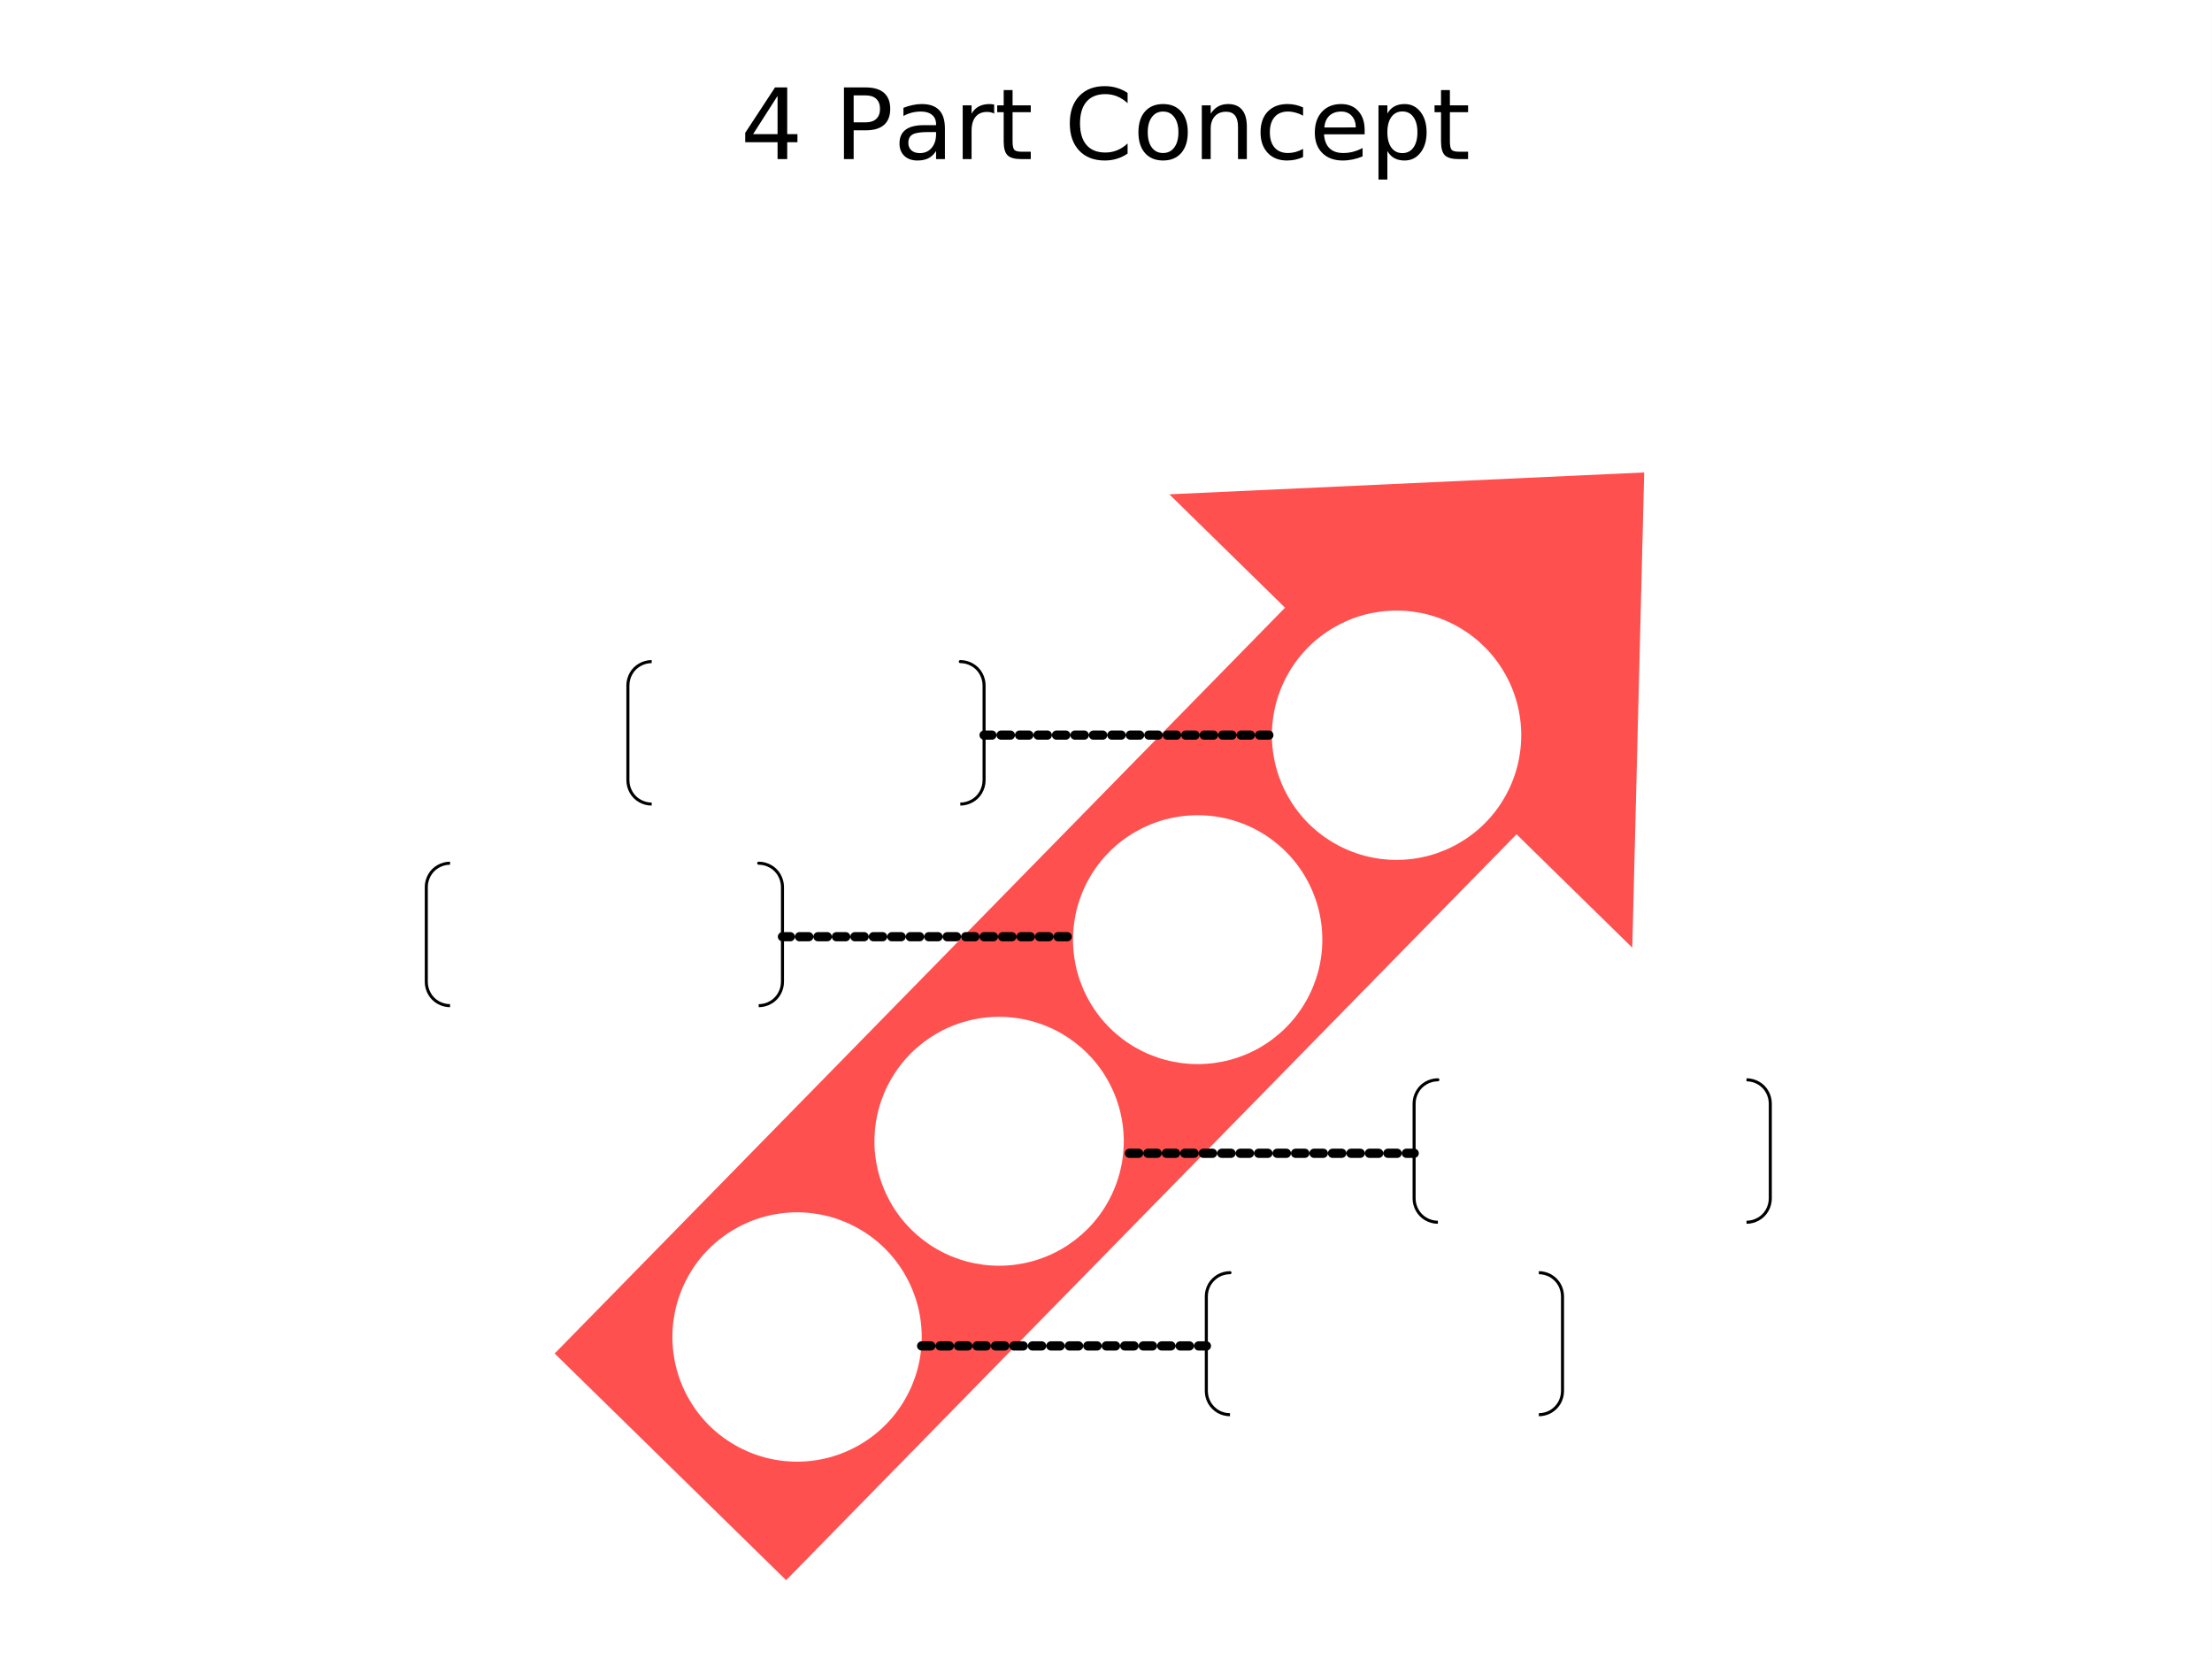 <?xml version="1.0" encoding="UTF-8"?>
<svg xmlns="http://www.w3.org/2000/svg" xmlns:xlink="http://www.w3.org/1999/xlink" width="720pt" height="540pt" viewBox="0 0 720 540" version="1.1">
<rect x="0" y="0" width="720" height="540" fill="#333333" stroke="none"/>
<defs>
<g>
<symbol overflow="visible" id="glyph0-0">
<path style="stroke:none;" d="M 1.594 5.656 L 1.594 -22.562 L 17.594 -22.562 L 17.594 5.656 Z M 3.391 3.875 L 15.812 3.875 L 15.812 -20.766 L 3.391 -20.766 Z M 3.391 3.875 "/>
</symbol>
<symbol overflow="visible" id="glyph0-1">
<path style="stroke:none;" d="M 12.094 -20.578 L 4.125 -8.125 L 12.094 -8.125 Z M 11.266 -23.328 L 15.234 -23.328 L 15.234 -8.125 L 18.562 -8.125 L 18.562 -5.5 L 15.234 -5.5 L 15.234 0 L 12.094 0 L 12.094 -5.5 L 1.562 -5.5 L 1.562 -8.547 Z M 11.266 -23.328 "/>
</symbol>
<symbol overflow="visible" id="glyph0-2">
<path style="stroke:none;" d=""/>
</symbol>
<symbol overflow="visible" id="glyph0-3">
<path style="stroke:none;" d="M 6.297 -20.734 L 6.297 -11.969 L 10.266 -11.969 C 11.734 -11.969 12.867 -12.348 13.672 -13.109 C 14.473 -13.867 14.875 -14.953 14.875 -16.359 C 14.875 -17.754 14.473 -18.832 13.672 -19.594 C 12.867 -20.352 11.734 -20.734 10.266 -20.734 Z M 3.141 -23.328 L 10.266 -23.328 C 12.879 -23.328 14.852 -22.734 16.188 -21.547 C 17.531 -20.367 18.203 -18.641 18.203 -16.359 C 18.203 -14.055 17.531 -12.316 16.188 -11.141 C 14.852 -9.961 12.879 -9.375 10.266 -9.375 L 6.297 -9.375 L 6.297 0 L 3.141 0 Z M 3.141 -23.328 "/>
</symbol>
<symbol overflow="visible" id="glyph0-4">
<path style="stroke:none;" d="M 10.969 -8.797 C 8.645 -8.797 7.035 -8.531 6.141 -8 C 5.242 -7.469 4.797 -6.562 4.797 -5.281 C 4.797 -4.258 5.129 -3.445 5.797 -2.844 C 6.473 -2.25 7.391 -1.953 8.547 -1.953 C 10.141 -1.953 11.414 -2.516 12.375 -3.641 C 13.344 -4.773 13.828 -6.281 13.828 -8.156 L 13.828 -8.797 Z M 16.703 -9.984 L 16.703 0 L 13.828 0 L 13.828 -2.656 C 13.172 -1.594 12.352 -0.805 11.375 -0.297 C 10.395 0.203 9.195 0.453 7.781 0.453 C 5.988 0.453 4.562 -0.047 3.5 -1.047 C 2.445 -2.055 1.922 -3.406 1.922 -5.094 C 1.922 -7.062 2.578 -8.547 3.891 -9.547 C 5.211 -10.547 7.18 -11.047 9.797 -11.047 L 13.828 -11.047 L 13.828 -11.328 C 13.828 -12.648 13.391 -13.672 12.516 -14.391 C 11.648 -15.117 10.43 -15.484 8.859 -15.484 C 7.859 -15.484 6.883 -15.363 5.938 -15.125 C 4.988 -14.883 4.078 -14.523 3.203 -14.047 L 3.203 -16.703 C 4.254 -17.109 5.273 -17.41 6.266 -17.609 C 7.254 -17.816 8.219 -17.922 9.156 -17.922 C 11.688 -17.922 13.578 -17.266 14.828 -15.953 C 16.078 -14.641 16.703 -12.648 16.703 -9.984 Z M 16.703 -9.984 "/>
</symbol>
<symbol overflow="visible" id="glyph0-5">
<path style="stroke:none;" d="M 13.156 -14.812 C 12.832 -15 12.477 -15.133 12.094 -15.219 C 11.719 -15.312 11.301 -15.359 10.844 -15.359 C 9.219 -15.359 7.969 -14.828 7.094 -13.766 C 6.227 -12.711 5.797 -11.195 5.797 -9.219 L 5.797 0 L 2.906 0 L 2.906 -17.5 L 5.797 -17.5 L 5.797 -14.781 C 6.398 -15.844 7.188 -16.629 8.156 -17.141 C 9.125 -17.66 10.301 -17.922 11.688 -17.922 C 11.883 -17.922 12.102 -17.906 12.344 -17.875 C 12.582 -17.852 12.848 -17.816 13.141 -17.766 Z M 13.156 -14.812 "/>
</symbol>
<symbol overflow="visible" id="glyph0-6">
<path style="stroke:none;" d="M 5.859 -22.469 L 5.859 -17.5 L 11.781 -17.5 L 11.781 -15.266 L 5.859 -15.266 L 5.859 -5.766 C 5.859 -4.336 6.051 -3.422 6.438 -3.016 C 6.832 -2.609 7.629 -2.406 8.828 -2.406 L 11.781 -2.406 L 11.781 0 L 8.828 0 C 6.609 0 5.078 -0.41 4.234 -1.234 C 3.391 -2.066 2.969 -3.578 2.969 -5.766 L 2.969 -15.266 L 0.859 -15.266 L 0.859 -17.5 L 2.969 -17.5 L 2.969 -22.469 Z M 5.859 -22.469 "/>
</symbol>
<symbol overflow="visible" id="glyph0-7">
<path style="stroke:none;" d="M 20.609 -21.531 L 20.609 -18.203 C 19.547 -19.191 18.41 -19.93 17.203 -20.422 C 16.004 -20.91 14.727 -21.156 13.375 -21.156 C 10.707 -21.156 8.664 -20.336 7.25 -18.703 C 5.832 -17.078 5.125 -14.723 5.125 -11.641 C 5.125 -8.566 5.832 -6.211 7.25 -4.578 C 8.664 -2.953 10.707 -2.141 13.375 -2.141 C 14.727 -2.141 16.004 -2.383 17.203 -2.875 C 18.41 -3.363 19.547 -4.102 20.609 -5.094 L 20.609 -1.797 C 19.504 -1.047 18.332 -0.484 17.094 -0.109 C 15.863 0.266 14.562 0.453 13.188 0.453 C 9.656 0.453 6.875 -0.625 4.844 -2.781 C 2.812 -4.945 1.797 -7.898 1.797 -11.641 C 1.797 -15.391 2.812 -18.344 4.844 -20.5 C 6.875 -22.664 9.656 -23.75 13.188 -23.75 C 14.582 -23.75 15.895 -23.562 17.125 -23.188 C 18.363 -22.82 19.523 -22.27 20.609 -21.531 Z M 20.609 -21.531 "/>
</symbol>
<symbol overflow="visible" id="glyph0-8">
<path style="stroke:none;" d="M 9.797 -15.484 C 8.254 -15.484 7.035 -14.879 6.141 -13.672 C 5.242 -12.473 4.797 -10.828 4.797 -8.734 C 4.797 -6.641 5.238 -4.988 6.125 -3.781 C 7.02 -2.582 8.242 -1.984 9.797 -1.984 C 11.328 -1.984 12.539 -2.586 13.438 -3.797 C 14.332 -5.004 14.781 -6.648 14.781 -8.734 C 14.781 -10.805 14.332 -12.445 13.438 -13.656 C 12.539 -14.875 11.328 -15.484 9.797 -15.484 Z M 9.797 -17.922 C 12.297 -17.922 14.258 -17.109 15.688 -15.484 C 17.113 -13.859 17.828 -11.609 17.828 -8.734 C 17.828 -5.867 17.113 -3.617 15.688 -1.984 C 14.258 -0.359 12.297 0.453 9.797 0.453 C 7.285 0.453 5.316 -0.359 3.891 -1.984 C 2.473 -3.617 1.766 -5.867 1.766 -8.734 C 1.766 -11.609 2.473 -13.859 3.891 -15.484 C 5.316 -17.109 7.285 -17.922 9.797 -17.922 Z M 9.797 -17.922 "/>
</symbol>
<symbol overflow="visible" id="glyph0-9">
<path style="stroke:none;" d="M 17.562 -10.562 L 17.562 0 L 14.688 0 L 14.688 -10.469 C 14.688 -12.125 14.363 -13.363 13.719 -14.188 C 13.07 -15.008 12.102 -15.422 10.812 -15.422 C 9.258 -15.422 8.035 -14.926 7.141 -13.938 C 6.242 -12.945 5.797 -11.598 5.797 -9.891 L 5.797 0 L 2.906 0 L 2.906 -17.5 L 5.797 -17.5 L 5.797 -14.781 C 6.484 -15.832 7.289 -16.617 8.219 -17.141 C 9.156 -17.66 10.234 -17.922 11.453 -17.922 C 13.461 -17.922 14.984 -17.297 16.016 -16.047 C 17.047 -14.805 17.562 -12.977 17.562 -10.562 Z M 17.562 -10.562 "/>
</symbol>
<symbol overflow="visible" id="glyph0-10">
<path style="stroke:none;" d="M 15.609 -16.828 L 15.609 -14.141 C 14.797 -14.586 13.977 -14.922 13.156 -15.141 C 12.344 -15.367 11.52 -15.484 10.688 -15.484 C 8.82 -15.484 7.375 -14.891 6.344 -13.703 C 5.312 -12.523 4.797 -10.867 4.797 -8.734 C 4.797 -6.598 5.312 -4.938 6.344 -3.75 C 7.375 -2.57 8.82 -1.984 10.688 -1.984 C 11.52 -1.984 12.344 -2.094 13.156 -2.312 C 13.977 -2.539 14.797 -2.879 15.609 -3.328 L 15.609 -0.672 C 14.805 -0.297 13.973 -0.016 13.109 0.172 C 12.254 0.359 11.344 0.453 10.375 0.453 C 7.738 0.453 5.645 -0.375 4.094 -2.031 C 2.539 -3.688 1.766 -5.922 1.766 -8.734 C 1.766 -11.586 2.547 -13.832 4.109 -15.469 C 5.68 -17.102 7.832 -17.922 10.562 -17.922 C 11.445 -17.922 12.312 -17.828 13.156 -17.641 C 14 -17.461 14.816 -17.191 15.609 -16.828 Z M 15.609 -16.828 "/>
</symbol>
<symbol overflow="visible" id="glyph0-11">
<path style="stroke:none;" d="M 17.984 -9.469 L 17.984 -8.062 L 4.766 -8.062 C 4.891 -6.082 5.484 -4.57 6.547 -3.531 C 7.617 -2.5 9.109 -1.984 11.016 -1.984 C 12.117 -1.984 13.188 -2.117 14.219 -2.391 C 15.258 -2.66 16.289 -3.066 17.312 -3.609 L 17.312 -0.891 C 16.281 -0.453 15.223 -0.117 14.141 0.109 C 13.055 0.336 11.957 0.453 10.844 0.453 C 8.051 0.453 5.836 -0.359 4.203 -1.984 C 2.578 -3.609 1.766 -5.805 1.766 -8.578 C 1.766 -11.441 2.535 -13.711 4.078 -15.391 C 5.629 -17.078 7.719 -17.922 10.344 -17.922 C 12.695 -17.922 14.555 -17.16 15.922 -15.641 C 17.297 -14.129 17.984 -12.07 17.984 -9.469 Z M 15.109 -10.312 C 15.086 -11.883 14.645 -13.141 13.781 -14.078 C 12.926 -15.016 11.789 -15.484 10.375 -15.484 C 8.77 -15.484 7.484 -15.031 6.516 -14.125 C 5.555 -13.219 5.004 -11.941 4.859 -10.297 Z M 15.109 -10.312 "/>
</symbol>
<symbol overflow="visible" id="glyph0-12">
<path style="stroke:none;" d="M 5.797 -2.625 L 5.797 6.656 L 2.906 6.656 L 2.906 -17.5 L 5.797 -17.5 L 5.797 -14.844 C 6.398 -15.883 7.16 -16.656 8.078 -17.156 C 9.004 -17.664 10.109 -17.922 11.391 -17.922 C 13.516 -17.922 15.238 -17.078 16.562 -15.391 C 17.895 -13.703 18.562 -11.484 18.562 -8.734 C 18.562 -5.984 17.895 -3.766 16.562 -2.078 C 15.238 -0.391 13.516 0.453 11.391 0.453 C 10.109 0.453 9.004 0.203 8.078 -0.297 C 7.16 -0.805 6.398 -1.582 5.797 -2.625 Z M 15.578 -8.734 C 15.578 -10.848 15.141 -12.504 14.266 -13.703 C 13.398 -14.91 12.207 -15.516 10.688 -15.516 C 9.164 -15.516 7.969 -14.91 7.094 -13.703 C 6.227 -12.504 5.797 -10.848 5.797 -8.734 C 5.797 -6.617 6.227 -4.957 7.094 -3.75 C 7.969 -2.551 9.164 -1.953 10.688 -1.953 C 12.207 -1.953 13.398 -2.551 14.266 -3.75 C 15.141 -4.957 15.578 -6.617 15.578 -8.734 Z M 15.578 -8.734 "/>
</symbol>
</g>
<clipPath id="clip1">
  <path d="M 0 0 L 719.973 0 L 719.973 539.973 L 0 539.973 Z M 0 0 "/>
</clipPath>
</defs>
<g id="surface11">
<g clip-path="url(#clip1)" clip-rule="nonzero">
<path style=" stroke:none;fill-rule:evenodd;fill:rgb(100%,100%,100%);fill-opacity:1;" d="M 0 0 L 719.973 0 L 719.973 539.973 L 0 539.973 Z M 0 0 "/>
<rect x="0" y="0" width="720" height="540" style="fill:rgb(100%,100%,100%);fill-opacity:1;stroke:none;"/>
</g>
<path style=" stroke:none;fill-rule:evenodd;fill:rgb(100%,31.372%,31.372%);fill-opacity:1;" d="M 180.539 440.562 L 418.281 197.801 L 380.609 160.895 L 535.18 153.781 L 531.297 308.465 L 493.625 271.559 L 255.883 514.348 Z M 180.539 440.562 "/>
<path style=" stroke:none;fill-rule:evenodd;fill:rgb(100%,100%,100%);fill-opacity:1;" d="M 365.781 371.48 C 365.781 378.594 363.91 385.57 360.34 391.746 C 356.797 397.898 351.664 403.004 345.488 406.574 C 339.336 410.117 332.336 411.988 325.219 411.988 C 318.074 411.988 311.074 410.117 304.922 406.574 C 298.742 403.004 293.613 397.898 290.07 391.746 C 286.496 385.57 284.629 378.594 284.629 371.48 C 284.629 364.363 286.496 357.391 290.07 351.242 C 293.613 345.062 298.742 339.961 304.922 336.387 C 311.074 332.844 318.074 330.973 325.191 330.973 C 332.336 330.973 339.336 332.844 345.488 336.387 C 351.664 339.961 356.797 345.062 360.34 351.215 C 363.91 357.391 365.781 364.363 365.781 371.48 Z M 365.781 371.48 "/>
<path style=" stroke:none;fill-rule:evenodd;fill:rgb(100%,100%,100%);fill-opacity:1;" d="M 495.156 239.328 C 495.156 246.445 493.285 253.445 489.715 259.598 C 486.172 265.777 481.039 270.906 474.859 274.449 C 468.711 278.023 461.707 279.895 454.594 279.895 C 447.449 279.895 440.445 278.023 434.297 274.449 C 428.117 270.906 422.984 265.777 419.441 259.598 C 415.871 253.445 414 246.445 414 239.328 C 414 232.188 415.871 225.184 419.441 219.031 C 422.984 212.855 428.117 207.723 434.297 204.18 C 440.445 200.609 447.449 198.738 454.562 198.738 C 461.707 198.738 468.711 200.609 474.859 204.18 C 481.039 207.723 486.172 212.855 489.715 219.031 C 493.285 225.184 495.156 232.188 495.156 239.301 Z M 495.156 239.328 "/>
<path style=" stroke:none;fill-rule:evenodd;fill:rgb(100%,100%,100%);fill-opacity:1;" d="M 430.414 305.859 C 430.414 312.973 428.543 319.945 424.969 326.098 C 421.426 332.277 416.297 337.379 410.117 340.949 C 403.965 344.492 396.965 346.363 389.848 346.363 C 382.707 346.363 375.703 344.492 369.555 340.949 C 363.371 337.379 358.242 332.277 354.699 326.098 C 351.129 319.945 349.258 312.973 349.258 305.859 C 349.258 298.742 351.129 291.77 354.699 285.59 C 358.242 279.438 363.371 274.336 369.555 270.766 C 375.703 267.223 382.707 265.352 389.848 265.352 C 396.965 265.352 403.965 267.223 410.117 270.766 C 416.297 274.336 421.426 279.438 424.969 285.59 C 428.543 291.77 430.414 298.742 430.414 305.859 Z M 430.414 305.859 "/>
<path style=" stroke:none;fill-rule:evenodd;fill:rgb(100%,100%,100%);fill-opacity:1;" d="M 300.02 435.176 C 300.02 442.316 298.148 449.32 294.574 455.473 C 291.031 461.648 285.902 466.781 279.723 470.324 C 273.57 473.895 266.57 475.766 259.426 475.766 C 252.312 475.766 245.309 473.895 239.16 470.324 C 232.98 466.781 227.848 461.648 224.305 455.473 C 220.734 449.32 218.863 442.316 218.863 435.176 C 218.863 428.059 220.734 421.059 224.305 414.906 C 227.848 408.727 232.98 403.598 239.16 400.055 C 245.309 396.48 252.312 394.609 259.426 394.609 C 266.57 394.609 273.57 396.48 279.723 400.055 C 285.902 403.598 291.031 408.727 294.574 414.906 C 298.148 421.059 300.02 428.059 300.02 435.176 Z M 300.02 435.176 "/>
<path style="fill:none;stroke-width:3.005;stroke-linecap:round;stroke-linejoin:round;stroke:rgb(0%,0%,0%);stroke-opacity:1;stroke-dasharray:3.005,3.005;stroke-miterlimit:10;" d="M 299.992 101.906 L 392.684 101.906 " transform="matrix(1,0,0,-1,0,540)"/>
<path style="fill:none;stroke-width:0.992;stroke-linecap:butt;stroke-linejoin:round;stroke:rgb(0%,0%,0%);stroke-opacity:1;stroke-miterlimit:10;" d="M 400.336 125.746 L 400.363 125.746 C 399.004 125.746 397.672 125.375 396.512 124.723 C 395.348 124.043 394.355 123.051 393.676 121.891 C 393.023 120.727 392.656 119.395 392.656 118.035 L 392.656 87.223 C 392.656 85.859 393.023 84.527 393.676 83.367 C 394.355 82.203 395.348 81.215 396.512 80.531 C 397.672 79.879 399.004 79.512 400.363 79.512 " transform="matrix(1,0,0,-1,0,540)"/>
<path style="fill:none;stroke-width:0.992;stroke-linecap:butt;stroke-linejoin:round;stroke:rgb(0%,0%,0%);stroke-opacity:1;stroke-miterlimit:10;" d="M 500.883 79.512 C 502.242 79.512 503.574 79.879 504.738 80.531 C 505.898 81.215 506.891 82.203 507.57 83.367 C 508.223 84.527 508.594 85.859 508.594 87.223 L 508.594 118.062 L 508.594 118.035 C 508.594 119.395 508.223 120.727 507.57 121.891 C 506.891 123.051 505.898 124.043 504.738 124.723 C 503.574 125.375 502.242 125.746 500.883 125.746 " transform="matrix(1,0,0,-1,0,540)"/>
<path style="fill:none;stroke-width:3.005;stroke-linecap:round;stroke-linejoin:round;stroke:rgb(0%,0%,0%);stroke-opacity:1;stroke-dasharray:3.005,3.005;stroke-miterlimit:10;" d="M 367.625 164.609 L 460.316 164.609 " transform="matrix(1,0,0,-1,0,540)"/>
<path style="fill:none;stroke-width:0.992;stroke-linecap:butt;stroke-linejoin:round;stroke:rgb(0%,0%,0%);stroke-opacity:1;stroke-miterlimit:10;" d="M 468 188.531 L 468.027 188.531 C 466.668 188.531 465.336 188.164 464.145 187.484 C 462.984 186.832 461.992 185.84 461.34 184.676 C 460.656 183.488 460.289 182.152 460.289 180.793 L 460.289 149.895 C 460.289 148.535 460.656 147.203 461.34 146.012 C 461.992 144.852 462.984 143.859 464.145 143.207 C 465.336 142.527 466.668 142.156 468.027 142.156 " transform="matrix(1,0,0,-1,0,540)"/>
<path style="fill:none;stroke-width:0.992;stroke-linecap:butt;stroke-linejoin:round;stroke:rgb(0%,0%,0%);stroke-opacity:1;stroke-miterlimit:10;" d="M 568.488 142.156 C 569.848 142.156 571.18 142.527 572.371 143.207 C 573.535 143.859 574.527 144.852 575.18 146.012 C 575.859 147.203 576.227 148.535 576.227 149.895 L 576.227 180.82 L 576.227 180.793 C 576.227 182.152 575.859 183.488 575.18 184.676 C 574.527 185.84 573.535 186.832 572.371 187.484 C 571.18 188.164 569.848 188.531 568.488 188.531 " transform="matrix(1,0,0,-1,0,540)"/>
<path style="fill:none;stroke-width:3.005;stroke-linecap:round;stroke-linejoin:round;stroke:rgb(0%,0%,0%);stroke-opacity:1;stroke-dasharray:3.005,3.005;stroke-miterlimit:10;" d="M 347.387 235.105 L 254.691 235.105 " transform="matrix(1,0,0,-1,0,540)"/>
<path style="fill:none;stroke-width:0.992;stroke-linecap:butt;stroke-linejoin:round;stroke:rgb(0%,0%,0%);stroke-opacity:1;stroke-miterlimit:10;" d="M 246.984 259.031 L 246.953 259.031 C 248.316 259.031 249.648 258.66 250.84 257.98 C 252 257.328 252.992 256.336 253.645 255.176 C 254.324 253.984 254.691 252.652 254.691 251.289 L 254.691 220.395 C 254.691 219.031 254.324 217.699 253.645 216.512 C 252.992 215.348 252 214.355 250.84 213.703 C 249.648 213.023 248.316 212.656 246.953 212.656 " transform="matrix(1,0,0,-1,0,540)"/>
<path style="fill:none;stroke-width:0.992;stroke-linecap:butt;stroke-linejoin:round;stroke:rgb(0%,0%,0%);stroke-opacity:1;stroke-miterlimit:10;" d="M 146.492 212.656 C 145.133 212.656 143.801 213.023 142.609 213.703 C 141.449 214.355 140.457 215.348 139.805 216.512 C 139.125 217.699 138.758 219.031 138.758 220.395 L 138.758 251.32 L 138.758 251.289 C 138.758 252.652 139.125 253.984 139.805 255.176 C 140.457 256.336 141.449 257.328 142.609 257.98 C 143.801 258.66 145.133 259.031 146.492 259.031 " transform="matrix(1,0,0,-1,0,540)"/>
<path style="fill:none;stroke-width:3.005;stroke-linecap:round;stroke-linejoin:round;stroke:rgb(0%,0%,0%);stroke-opacity:1;stroke-dasharray:3.005,3.005;stroke-miterlimit:10;" d="M 413.008 300.727 L 320.316 300.727 " transform="matrix(1,0,0,-1,0,540)"/>
<path style="fill:none;stroke-width:0.992;stroke-linecap:butt;stroke-linejoin:round;stroke:rgb(0%,0%,0%);stroke-opacity:1;stroke-miterlimit:10;" d="M 312.605 324.652 L 312.574 324.652 C 313.938 324.652 315.27 324.281 316.461 323.602 C 317.621 322.949 318.613 321.961 319.266 320.797 C 319.945 319.605 320.316 318.273 320.316 316.914 L 320.316 286.016 C 320.316 284.656 319.945 283.324 319.266 282.133 C 318.613 280.969 317.621 279.977 316.461 279.324 C 315.27 278.645 313.938 278.277 312.574 278.277 " transform="matrix(1,0,0,-1,0,540)"/>
<path style="fill:none;stroke-width:0.992;stroke-linecap:butt;stroke-linejoin:round;stroke:rgb(0%,0%,0%);stroke-opacity:1;stroke-miterlimit:10;" d="M 212.117 278.277 C 210.758 278.277 209.426 278.645 208.234 279.324 C 207.07 279.977 206.078 280.969 205.426 282.133 C 204.746 283.324 204.379 284.656 204.379 286.016 L 204.379 316.941 L 204.379 316.914 C 204.379 318.273 204.746 319.605 205.426 320.797 C 206.078 321.961 207.07 322.949 208.234 323.602 C 209.426 324.281 210.758 324.652 212.117 324.652 " transform="matrix(1,0,0,-1,0,540)"/>
<g style="fill:rgb(0%,0%,0%);fill-opacity:1;">
  <use xlink:href="#glyph0-1" x="241.002" y="51.789"/>
</g>
<g style="fill:rgb(0%,0%,0%);fill-opacity:1;">
  <use xlink:href="#glyph0-2" x="261.388" y="51.789"/>
</g>
<g style="fill:rgb(0%,0%,0%);fill-opacity:1;">
  <use xlink:href="#glyph0-3" x="271.565" y="51.789"/>
  <use xlink:href="#glyph0-4" x="290.863" y="51.789"/>
  <use xlink:href="#glyph0-5" x="310.449" y="51.789"/>
</g>
<g style="fill:rgb(0%,0%,0%);fill-opacity:1;">
  <use xlink:href="#glyph0-6" x="323.73" y="51.789"/>
</g>
<g style="fill:rgb(0%,0%,0%);fill-opacity:1;">
  <use xlink:href="#glyph0-2" x="336.307" y="51.789"/>
</g>
<g style="fill:rgb(0%,0%,0%);fill-opacity:1;">
  <use xlink:href="#glyph0-7" x="346.42" y="51.789"/>
</g>
<g style="fill:rgb(0%,0%,0%);fill-opacity:1;">
  <use xlink:href="#glyph0-8" x="368.79" y="51.789"/>
</g>
<g style="fill:rgb(0%,0%,0%);fill-opacity:1;">
  <use xlink:href="#glyph0-9" x="388.28" y="51.789"/>
  <use xlink:href="#glyph0-10" x="408.538" y="51.789"/>
</g>
<g style="fill:rgb(0%,0%,0%);fill-opacity:1;">
  <use xlink:href="#glyph0-11" x="426.203" y="51.789"/>
</g>
<g style="fill:rgb(0%,0%,0%);fill-opacity:1;">
  <use xlink:href="#glyph0-12" x="445.789" y="51.789"/>
  <use xlink:href="#glyph0-6" x="466.079" y="51.789"/>
</g>
</g>
</svg>
